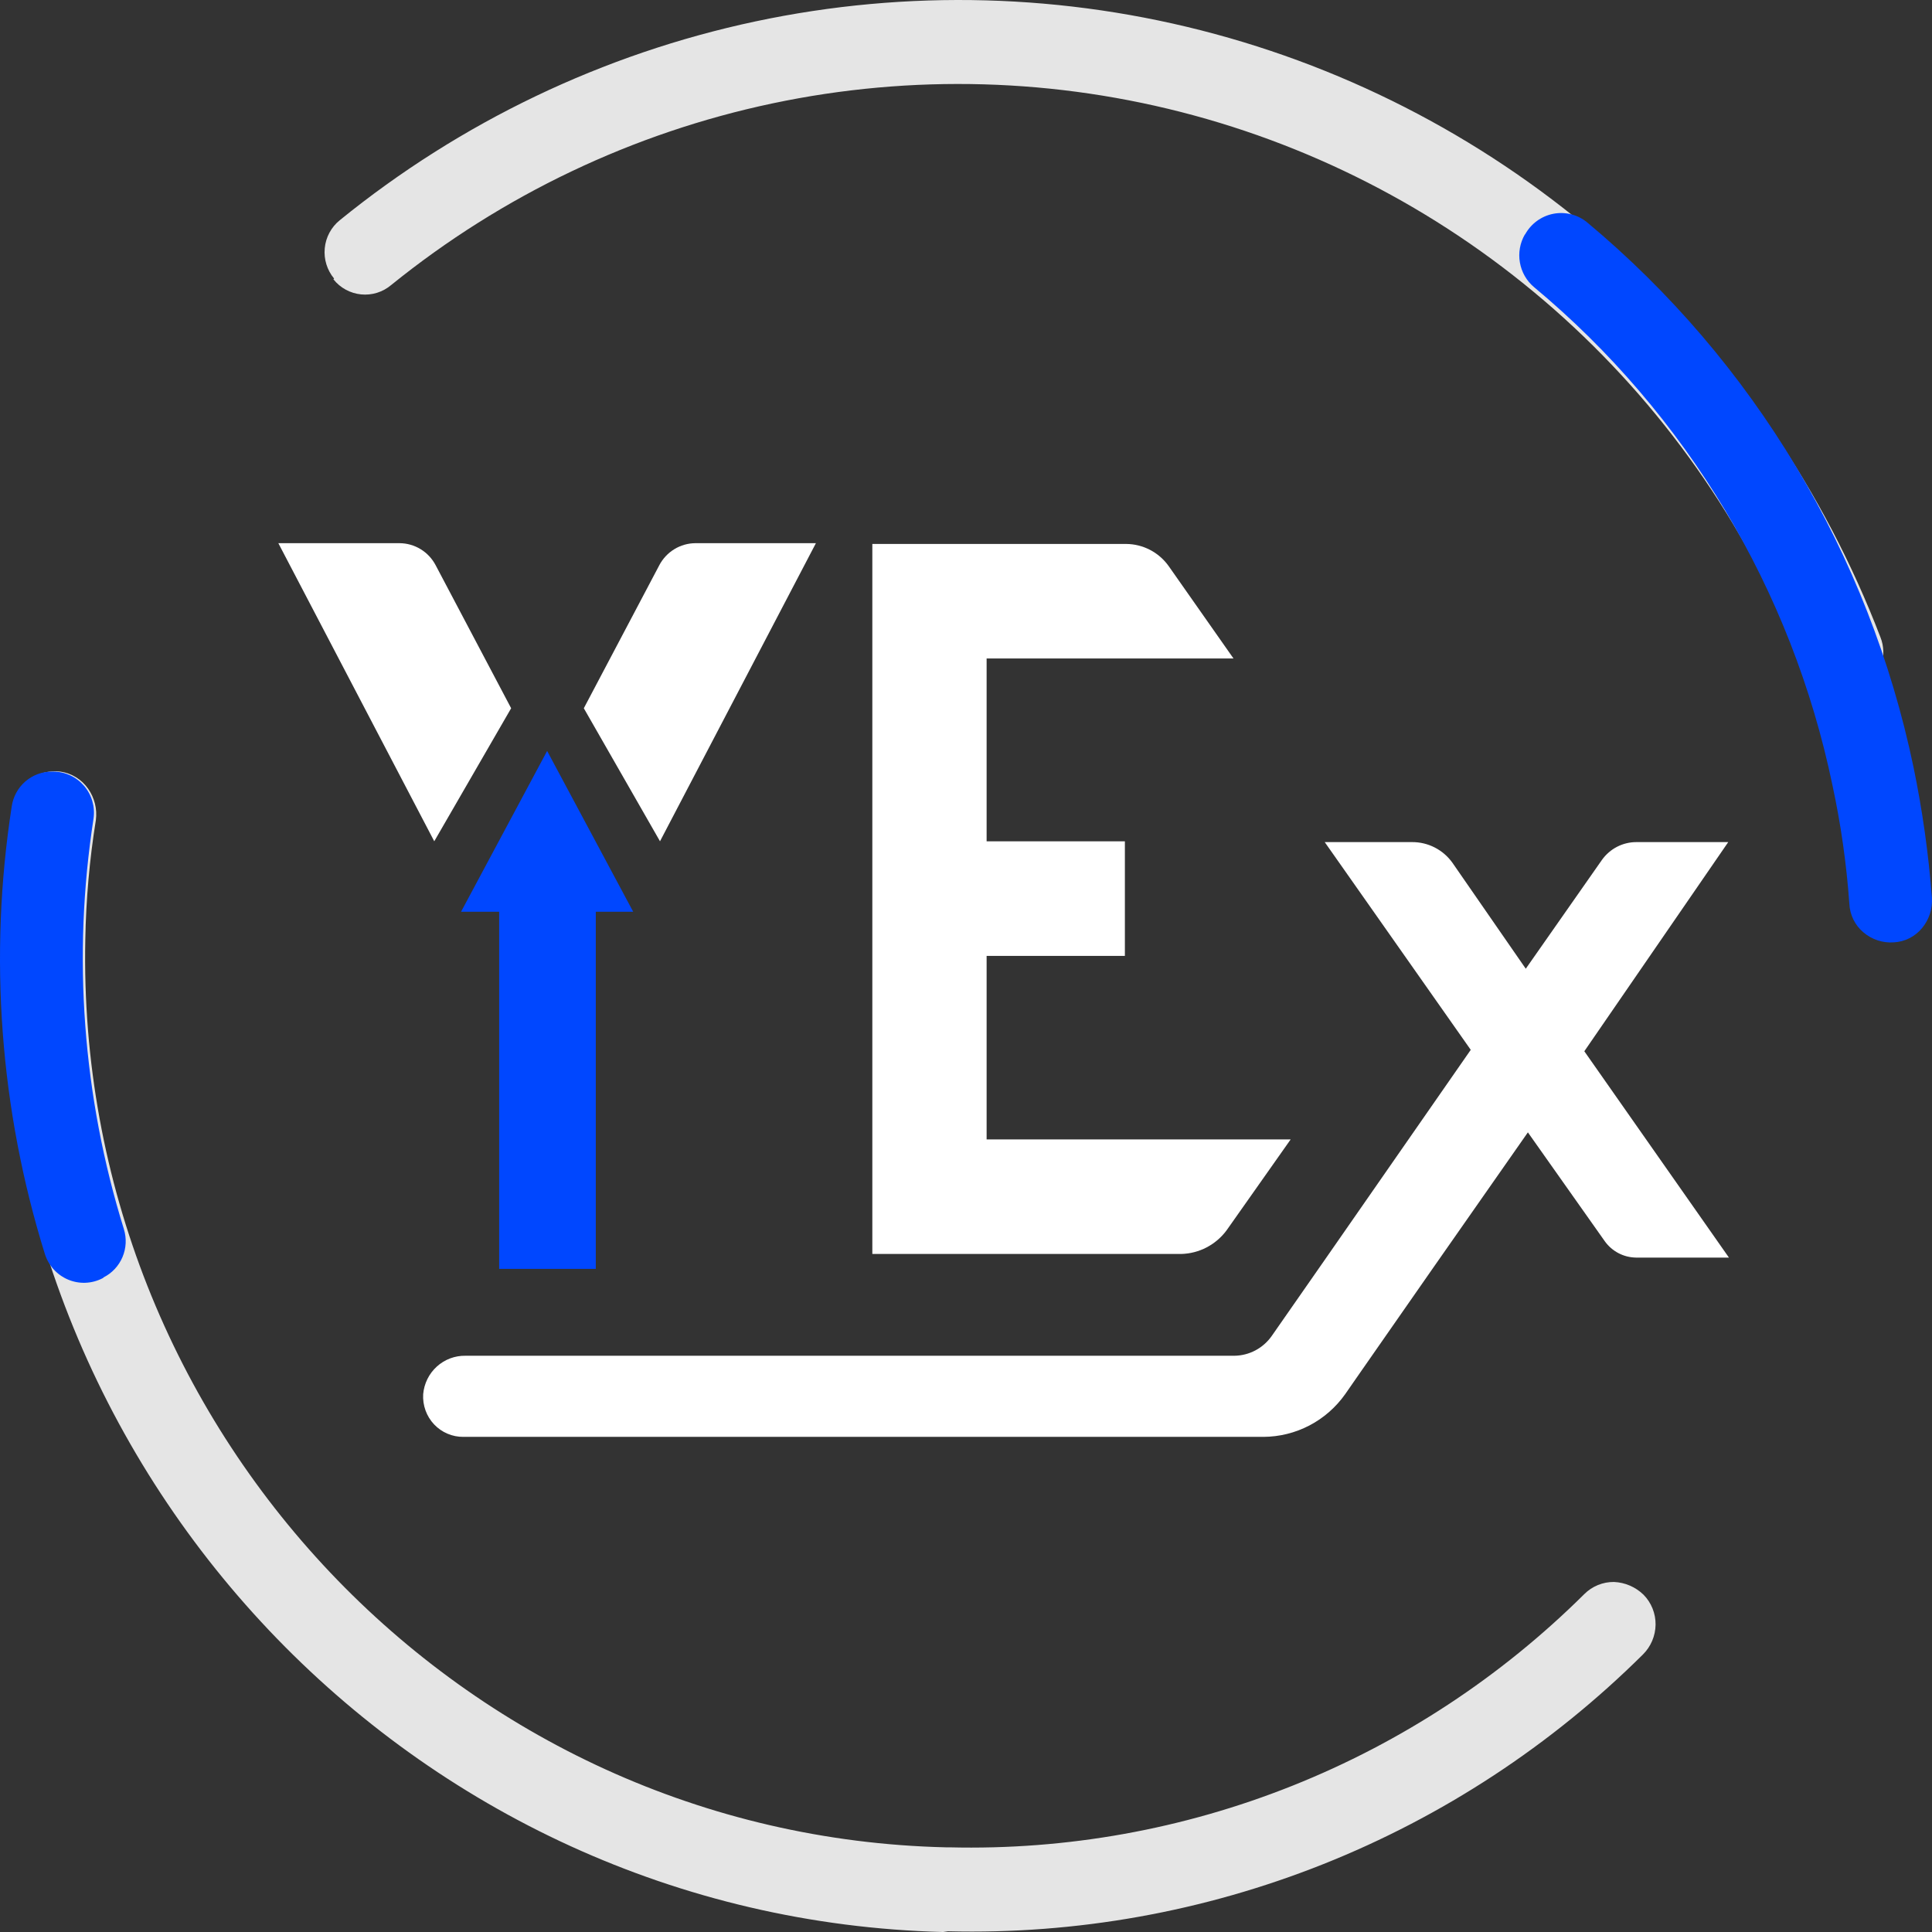 <?xml version="1.0" encoding="UTF-8"?> <svg xmlns="http://www.w3.org/2000/svg" width="164" height="164" viewBox="0 0 164 164" fill="none"><rect x="0" y="0" width="164" height="164" fill="#333333" stroke="none"/> <path d="M158.123 58.312C158.845 57.917 159.397 57.267 159.673 56.487C159.949 55.707 159.93 54.851 159.62 54.084C154.865 41.67 147.272 30.563 137.459 21.667C127.645 12.771 115.887 6.337 103.143 2.888C90.398 -0.56 77.026 -0.926 64.115 1.82C51.203 4.567 39.117 10.349 28.84 18.695C28.481 18.985 28.184 19.345 27.965 19.753C27.747 20.16 27.611 20.608 27.567 21.069C27.522 21.531 27.569 21.996 27.706 22.439C27.842 22.882 28.065 23.292 28.361 23.647L28.301 23.707C28.588 24.069 28.945 24.369 29.349 24.589C29.754 24.809 30.198 24.946 30.655 24.991C31.112 25.036 31.574 24.989 32.013 24.851C32.452 24.714 32.859 24.489 33.211 24.191C42.645 16.559 53.731 11.278 65.568 8.777C77.406 6.276 89.661 6.625 101.34 9.796C113.018 12.967 123.79 18.87 132.783 27.027C141.775 35.184 148.733 45.364 153.093 56.742C153.277 57.202 153.558 57.616 153.916 57.958C154.273 58.299 154.699 58.558 155.165 58.719C155.631 58.879 156.125 58.936 156.615 58.887C157.105 58.838 157.578 58.683 158.003 58.432L158.123 58.312Z" fill="#E5E5E5"></path> <path d="M139.518 135.374C138.84 134.714 137.945 134.327 137.003 134.287C136.538 134.282 136.076 134.371 135.644 134.547C135.212 134.723 134.819 134.984 134.488 135.314C127.393 142.358 118.966 147.892 109.707 151.585C100.449 155.279 90.549 157.057 80.595 156.813H80.296C39.157 155.847 6.402 121.243 7.241 79.754C7.3 76.355 7.6 72.964 8.139 69.608C8.258 68.67 8.023 67.722 7.48 66.951C7.208 66.562 6.861 66.234 6.46 65.985C6.059 65.736 5.611 65.571 5.145 65.501C4.215 65.381 3.274 65.618 2.51 66.166C2.125 66.44 1.799 66.79 1.552 67.195C1.305 67.6 1.142 68.051 1.073 68.521C0.514 72.2 0.194 75.912 0.115 79.633C-0.843 124.987 35.026 162.852 80.056 164L80.475 163.939C91.366 164.212 102.201 162.272 112.333 158.237C122.466 154.201 131.691 148.151 139.458 140.447C140.135 139.778 140.523 138.866 140.536 137.911C140.541 137.441 140.453 136.975 140.279 136.54C140.104 136.104 139.845 135.708 139.518 135.374V135.374Z" fill="#E5E5E5"></path> <path d="M0.994 68.459C-0.974 81.171 -0.011 94.17 3.809 106.445C3.961 106.932 4.218 107.38 4.56 107.756C4.902 108.133 5.322 108.429 5.79 108.625C6.258 108.82 6.762 108.911 7.268 108.889C7.774 108.867 8.269 108.734 8.719 108.499C8.735 108.499 8.75 108.492 8.761 108.481C8.772 108.47 8.779 108.454 8.779 108.438C9.506 108.075 10.08 107.461 10.398 106.708C10.717 105.955 10.758 105.113 10.515 104.332C7.017 93.07 6.136 81.147 7.94 69.486C8.012 68.992 7.977 68.488 7.838 68.008C7.699 67.529 7.46 67.085 7.136 66.707C6.812 66.329 6.412 66.026 5.962 65.817C5.512 65.609 5.022 65.501 4.527 65.5H4.407C3.58 65.494 2.779 65.791 2.151 66.335C1.524 66.879 1.113 67.633 0.994 68.459V68.459Z" fill="#0047FF"></path> <path d="M46.444 63.744L39.138 77.393H42.372V107.709H50.575V77.393H53.749L46.444 63.744Z" fill="#0047FF"></path> <path d="M146.703 71.483H138.918C138.345 71.48 137.78 71.616 137.269 71.878C136.759 72.141 136.318 72.523 135.984 72.992L129.517 82.232L123.289 73.234C122.899 72.689 122.386 72.247 121.792 71.942C121.199 71.638 120.542 71.48 119.876 71.483H112.451L124.846 89.117L112.63 106.691L107.96 113.394C107.601 113.909 107.126 114.331 106.574 114.625C106.023 114.919 105.41 115.076 104.786 115.085H39.515C38.618 115.068 37.748 115.395 37.081 116.001C36.414 116.606 36 117.445 35.922 118.346C35.894 118.814 35.961 119.283 36.12 119.724C36.279 120.165 36.526 120.568 36.846 120.908C37.167 121.248 37.553 121.518 37.981 121.7C38.41 121.883 38.871 121.975 39.336 121.97H107.241C108.601 121.965 109.94 121.634 111.148 121.004C112.356 120.374 113.397 119.463 114.187 118.346L115.445 116.534L121.672 107.597L129.696 96.122L136.223 105.362C136.525 105.784 136.92 106.13 137.378 106.371C137.835 106.612 138.342 106.742 138.858 106.751H146.762L134.487 89.237L146.703 71.483Z" fill="white"></path> <path d="M104.11 104.452L109.559 96.721H83.75V81.141H95.487V71.417H83.75V55.897H104.708L99.199 48.046C98.788 47.472 98.249 47.003 97.624 46.678C97 46.352 96.309 46.18 95.606 46.174H74.049V106.444H100.277C101.024 106.424 101.756 106.235 102.419 105.89C103.083 105.545 103.661 105.053 104.11 104.452V104.452Z" fill="white"></path> <path d="M69.259 46.109H59.019C58.39 46.114 57.774 46.291 57.236 46.621C56.699 46.95 56.259 47.42 55.965 47.981L49.558 60.12L56.025 71.413L69.259 46.109Z" fill="white"></path> <path d="M43.389 60.12L36.981 47.981C36.687 47.42 36.248 46.95 35.711 46.621C35.173 46.291 34.557 46.114 33.928 46.109H23.628L36.862 71.413L43.389 60.12Z" fill="white"></path> <path d="M129.44 19.904C129.025 20.621 128.875 21.464 129.018 22.282C129.16 23.1 129.586 23.841 130.218 24.373C143.17 35.159 152.102 50.066 155.548 66.647C156.265 69.969 156.745 73.34 156.985 76.732C157.008 77.196 157.126 77.651 157.332 78.067C157.538 78.483 157.828 78.851 158.182 79.148C158.899 79.757 159.823 80.061 160.757 79.993C161.218 79.97 161.668 79.851 162.081 79.643C162.493 79.435 162.858 79.143 163.153 78.785C163.757 78.063 164.058 77.131 163.991 76.189C163.707 72.475 163.187 68.783 162.434 65.137C158.656 46.999 148.888 30.69 134.727 18.877C134.33 18.551 133.867 18.317 133.371 18.191C132.875 18.065 132.357 18.05 131.854 18.148C131.352 18.246 130.877 18.454 130.462 18.757C130.048 19.061 129.705 19.452 129.457 19.904H129.44Z" fill="#0047FF"></path> </svg> 
